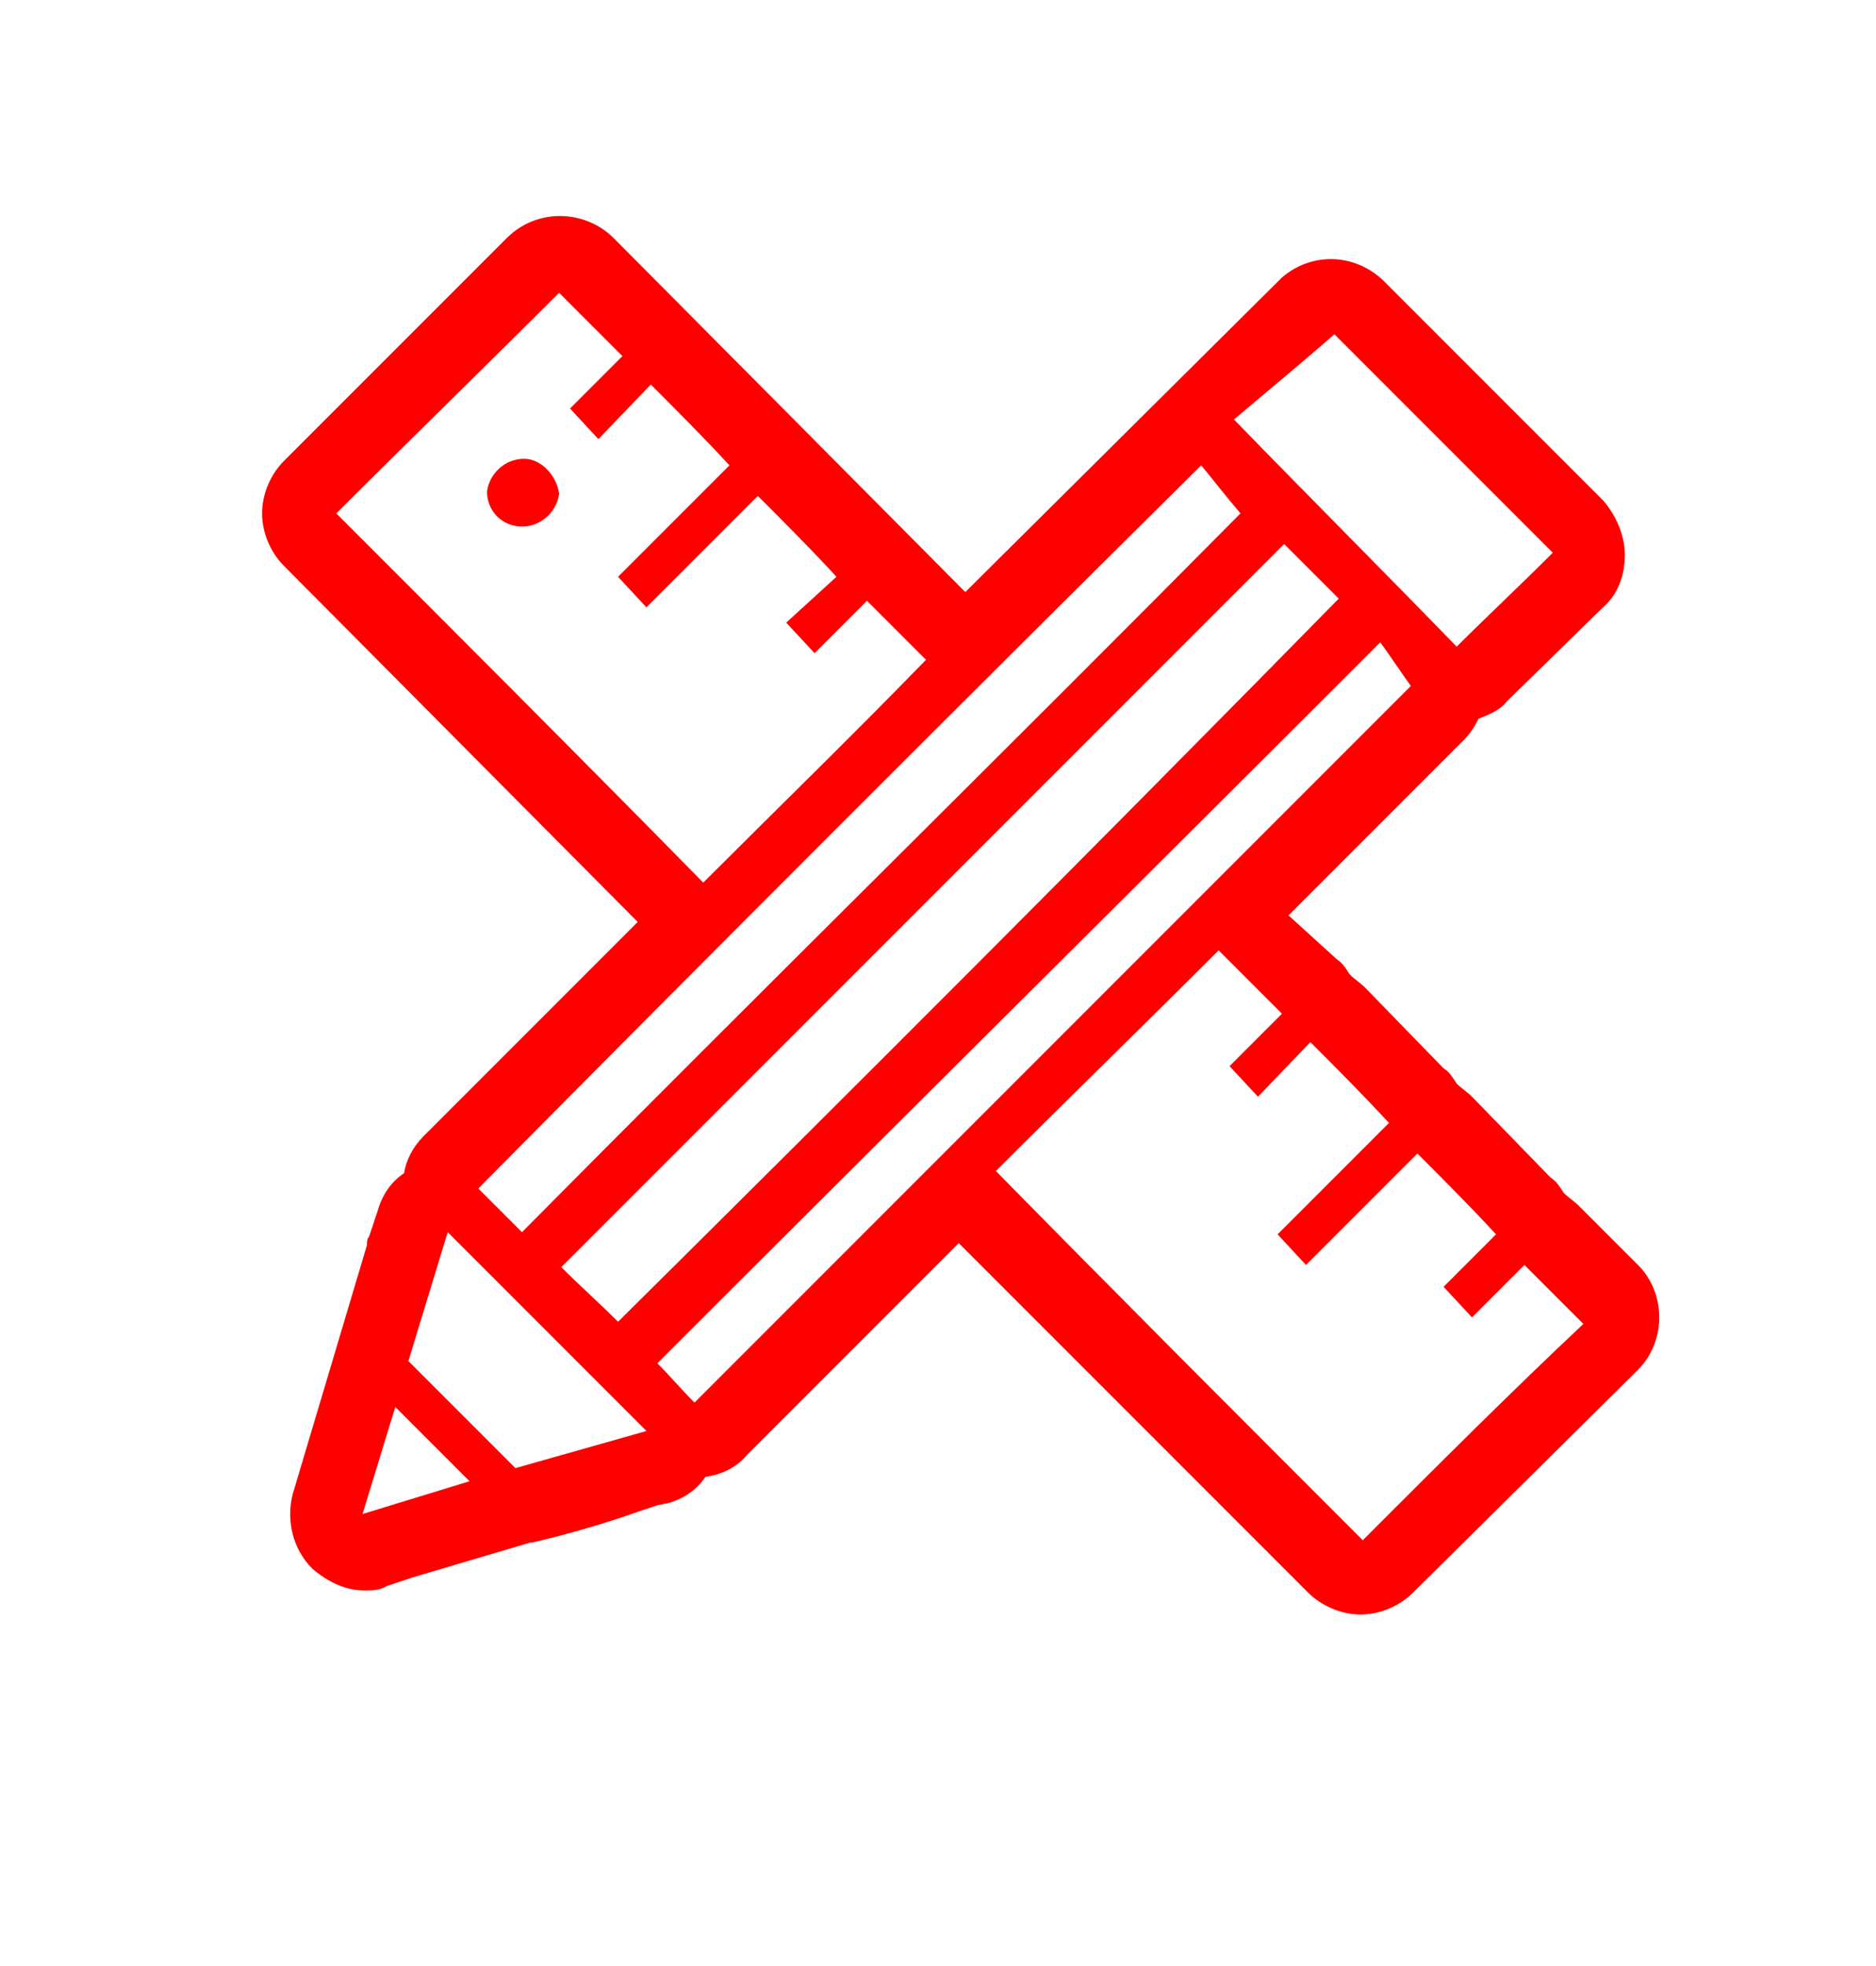 <svg xmlns="http://www.w3.org/2000/svg" xmlns:xlink="http://www.w3.org/1999/xlink" id="Livello_1" x="0px" y="0px" viewBox="0 0 85.9 90" style="enable-background:new 0 0 85.9 90;" xml:space="preserve"><style type="text/css">	.st0{fill:#FF0000;}</style><g>	<path class="st0" d="M24,21c-0.9,0-1.6,0.7-1.7,1.5c0,0.9,0.7,1.6,1.6,1.6c0.9,0,1.6-0.7,1.7-1.5C25.5,21.8,24.8,21,24,21z"></path>	<path class="st0" d="M75,57.9l-2.7-2.7c-0.2-0.2-0.5-0.4-0.7-0.6c-0.2-0.3-0.3-0.5-0.6-0.7l-3.6-3.7c-0.2-0.2-0.5-0.4-0.7-0.6  c-0.2-0.3-0.3-0.5-0.6-0.7l-3.6-3.7c-0.2-0.2-0.5-0.4-0.7-0.6c-0.2-0.3-0.3-0.5-0.6-0.7L59,41.9l8-8c0.3-0.3,0.5-0.6,0.7-1  c0.5-0.2,1-0.4,1.3-0.8l4.4-4.3c0.7-0.6,1-1.5,1-2.4s-0.4-1.8-1-2.5l-10-10c-1.3-1.3-3.3-1.4-4.7-0.2L44.2,27.1L28.1,10.9  c-1.3-1.3-3.5-1.4-4.9,0L13,21.1c-0.6,0.6-1,1.5-1,2.4c0,0.9,0.4,1.8,1,2.4l16.2,16.3l-9.8,9.8c-0.5,0.5-0.8,1.1-0.9,1.7  c-0.6,0.4-1,1-1.2,1.7l-0.4,1.2c-0.1,0.1-0.1,0.3-0.1,0.4l-3.4,11.4c-0.3,1.2,0,2.5,0.9,3.4c0.7,0.6,1.5,1,2.4,1c0.3,0,0.7,0,1-0.2  l1.2-0.4l5.4-1.6c0,0,0.1,0,0.1,0c1.7-0.4,3.4-0.9,4.8-1.4l0.9-0.3l0,0l0.5-0.1c0.7-0.2,1.3-0.6,1.7-1.2c0.7-0.1,1.4-0.4,1.9-1  l9.7-9.7l16,16c0.6,0.6,1.5,1,2.4,1c0.9,0,1.8-0.4,2.4-1L75,62.7C76.3,61.4,76.3,59.2,75,57.9z M61.1,15.3c3.1,3.1,6.5,6.5,10,10  c-1.5,1.5-3,2.9-4.4,4.3c-3.3-3.4-6.7-6.8-10.2-10.4C57.8,18.1,59.5,16.7,61.1,15.3z M15.4,23.5c3.3-3.3,6.8-6.7,10.2-10.1  c0.3,0.3,1.4,1.4,2.9,2.9l-2.4,2.4l1.3,1.4l2.4-2.5c1.1,1.1,2.4,2.4,3.6,3.7l-5.1,5.1l1.3,1.4l5.1-5.1c1.3,1.3,2.5,2.5,3.6,3.7  L36,28.5l1.3,1.4l2.4-2.4c1.6,1.6,2.7,2.7,2.7,2.7c-3.3,3.4-6.8,6.8-10.2,10.2C26.7,34.8,21,29.1,15.4,23.5z M55,21.3  c0.5,0.6,1.2,1.5,1.8,2.2C46.1,34.3,35,45.2,23.9,56.4c-0.6-0.6-1.4-1.4-2-2C32.9,43.3,43.9,32.3,55,21.3z M16.6,69.3l1.5-4.9  l3.4,3.4L16.6,69.3z M23.6,67.2l-4.9-4.9l1.8-5.9l9.1,9.1L23.6,67.2z M28.3,60.5c-0.8-0.8-1.8-1.7-2.6-2.5c11-11,22-22,33.1-33.1  c0.8,0.8,1.7,1.7,2.5,2.5C50.3,38.6,39.3,49.6,28.3,60.5z M31.8,64.2c-0.6-0.6-1.2-1.3-1.7-1.8c11-11,22-21.9,33.1-33  c0.3,0.4,0.9,1.3,1.4,2C53.9,42.1,42.9,53.1,31.8,64.2z M62.4,70.5c-5.6-5.6-11.3-11.3-16.8-16.9c3.3-3.3,6.8-6.7,10.2-10.1  c0.3,0.3,1.4,1.4,2.9,2.9l-2.4,2.4l1.3,1.4l2.4-2.5c1.1,1.1,2.4,2.4,3.6,3.7l-5.1,5.1l1.3,1.4l5.1-5.1c1.3,1.3,2.5,2.5,3.6,3.7  l-2.4,2.4l1.3,1.4l2.4-2.4c1.6,1.6,2.7,2.7,2.7,2.7C69.2,63.7,65.8,67.1,62.4,70.5z"></path></g></svg>